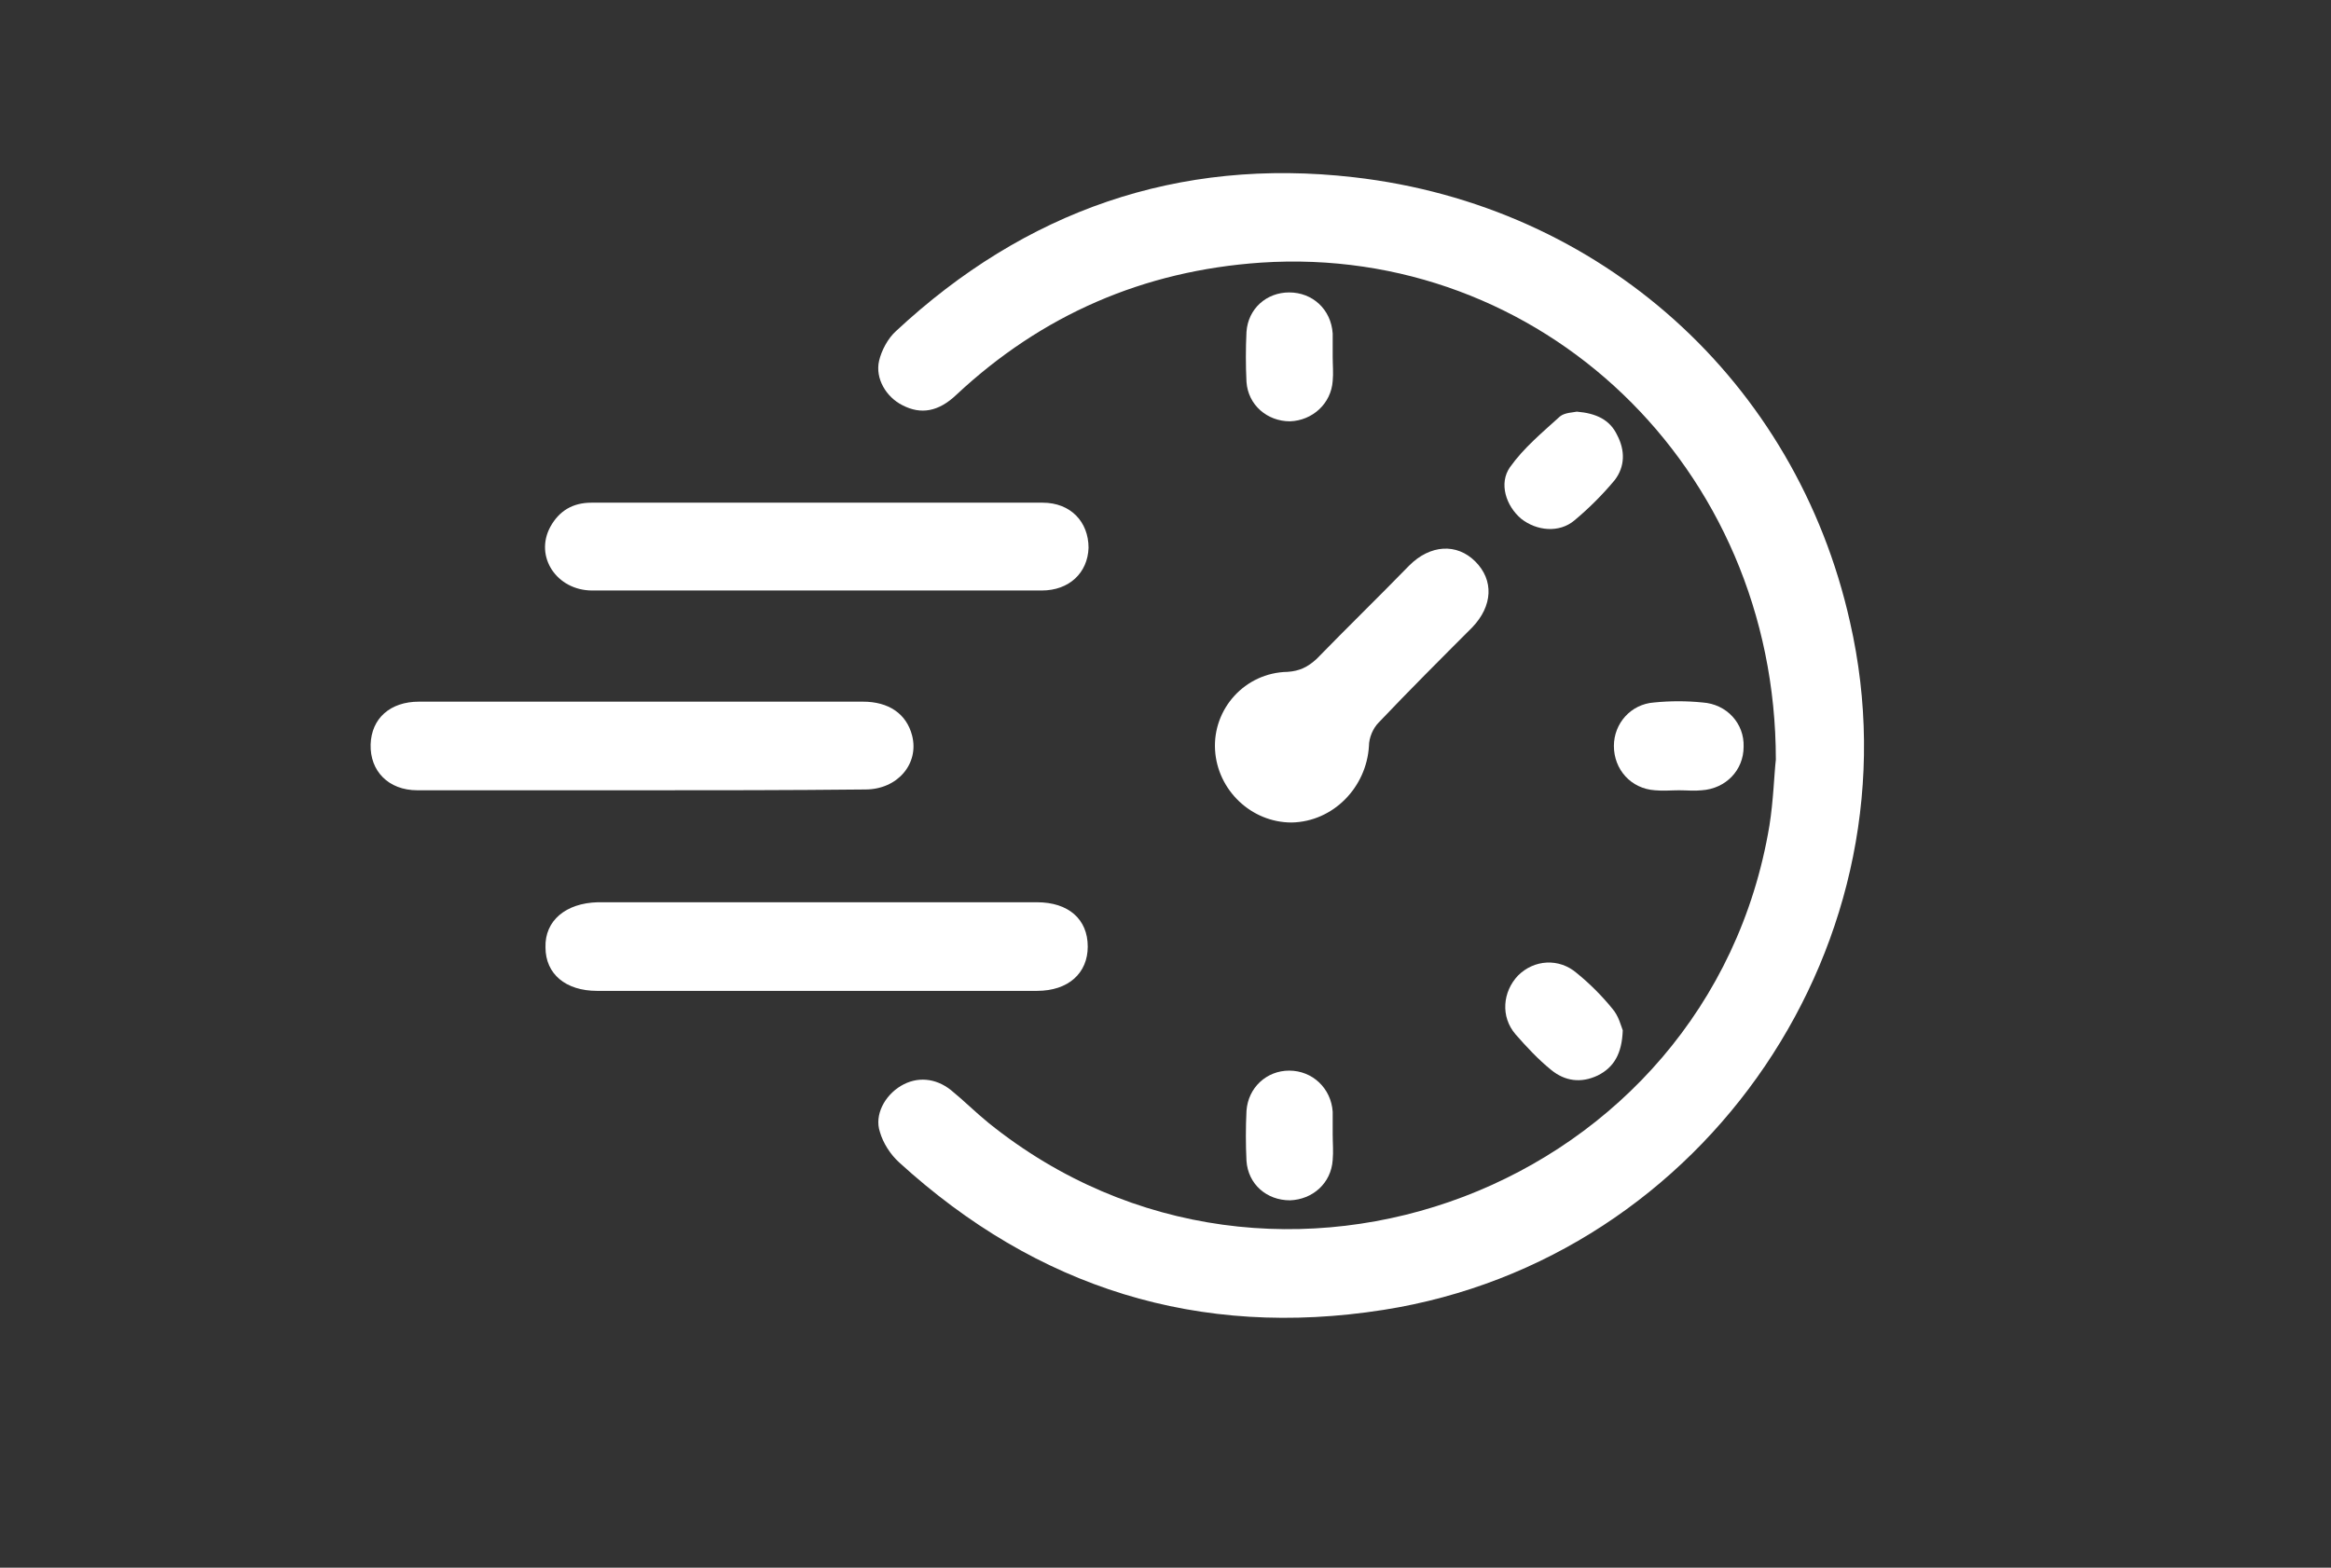 <?xml version="1.0" encoding="utf-8"?>
<!-- Generator: Adobe Illustrator 24.0.2, SVG Export Plug-In . SVG Version: 6.00 Build 0)  -->
<svg version="1.1" id="Capa_1" xmlns="http://www.w3.org/2000/svg" xmlns:xlink="http://www.w3.org/1999/xlink" x="0px" y="0px"
	 viewBox="0 0 289.3 194.6" style="enable-background:new 0 0 289.3 194.6;" xml:space="preserve">
<rect x="0" y="0" width="289.3" height="194.6" fill="#333333" stroke="none"/>
<style type="text/css">
	.st0{fill:#FFFFFF;}
</style>
<g id="FZ52lJ.tif_1_">
	<g>
		<path class="st0" d="M220.4,94.3c0-36.4-29.3-64-63.9-61.7c-14.6,1-27.2,6.5-37.8,16.4c-2.2,2.1-4.4,2.5-6.7,1.3
			c-2-1-3.4-3.3-2.9-5.5c0.3-1.3,1.1-2.8,2.1-3.7c16-14.9,35-21.6,56.8-19.1c30.7,3.5,54.9,25.3,61.6,55.2
			c9,39.4-17.8,79.1-57.9,85.4c-22.9,3.6-43-2.7-60.1-18.3c-1.1-1-2-2.4-2.4-3.8c-0.7-2.1,0.6-4.5,2.6-5.7c2-1.2,4.3-1,6.2,0.5
			c1.6,1.3,3.1,2.8,4.7,4.1c35.5,28.6,89.4,8.1,96.9-36.9C220.1,99.4,220.2,96,220.4,94.3z"/>
		<path class="st0" d="M101.1,73.3c-9.2,0-18.4,0-27.6,0c-4.4,0-7.2-4.2-5.2-7.9c1.1-2,2.8-3,5.1-3c18.7,0,37.3,0,56,0
			c3.5,0,5.7,2.4,5.7,5.6c-0.1,3.1-2.4,5.3-5.8,5.3C119.8,73.3,110.5,73.3,101.1,73.3z"/>
		<path class="st0" d="M79.4,98.1c-9.2,0-18.4,0-27.6,0c-3.6,0-5.9-2.4-5.8-5.7c0.1-3.2,2.4-5.3,6-5.3c8.8,0,17.5,0,26.3,0
			c9.6,0,19.2,0,28.8,0c3.2,0,5.4,1.5,6.1,4.2c0.9,3.5-1.8,6.7-5.8,6.7C97.9,98.1,88.7,98.1,79.4,98.1z"/>
		<path class="st0" d="M101.5,112c9.1,0,18.1,0,27.2,0c3.9,0,6.3,2.1,6.3,5.5c0,3.3-2.4,5.5-6.3,5.5c-18.2,0-36.4,0-54.6,0
			c-3.9,0-6.4-2.1-6.4-5.4c-0.1-3.3,2.5-5.5,6.5-5.6C83.3,112,92.4,112,101.5,112z"/>
		<path class="st0" d="M160.3,102.1c-5,0-9.2-4-9.5-9c-0.3-5.1,3.7-9.6,9-9.7c1.5-0.1,2.5-0.6,3.6-1.6c3.8-3.9,7.7-7.7,11.5-11.6
			c2.6-2.6,5.9-2.8,8.2-0.5c2.3,2.3,2.2,5.5-0.4,8.2c-3.9,3.9-7.8,7.8-11.6,11.8c-0.7,0.7-1.2,1.9-1.2,2.9
			C169.6,97.7,165.5,102,160.3,102.1z"/>
		<path class="st0" d="M208.4,98.1c-1,0-2,0.1-3,0c-3-0.2-5.1-2.6-5.1-5.5c0-2.8,2.1-5.2,5-5.4c2-0.2,4-0.2,6,0
			c3,0.2,5.2,2.6,5.1,5.5c0,2.9-2.2,5.2-5.2,5.4C210.3,98.2,209.3,98.1,208.4,98.1z"/>
		<path class="st0" d="M195.7,51.1c2.4,0.2,4.1,1,5,2.9c1,1.9,1,3.9-0.3,5.6c-1.5,1.8-3.2,3.5-5,5c-1.9,1.6-4.7,1.3-6.6-0.2
			c-1.9-1.6-2.8-4.4-1.4-6.4c1.7-2.4,4-4.3,6.2-6.3C194.2,51.2,195.3,51.2,195.7,51.1z"/>
		<path class="st0" d="M201.4,127.9c-0.1,2.9-1.1,4.6-3.1,5.6c-2.1,1-4.1,0.7-5.8-0.7c-1.6-1.3-3-2.8-4.4-4.4
			c-1.9-2.2-1.6-5.3,0.3-7.3c2-2,5.1-2.2,7.3-0.3c1.6,1.3,3.1,2.8,4.4,4.4C200.9,126.1,201.2,127.4,201.4,127.9z"/>
		<path class="st0" d="M165.4,140.8c0,1.1,0.1,2.1,0,3.2c-0.2,2.9-2.5,4.9-5.3,5c-2.9,0-5.2-2-5.4-4.9c-0.1-2.1-0.1-4.1,0-6.2
			c0.2-2.9,2.5-5,5.3-5c2.9,0,5.2,2.2,5.4,5.1C165.4,139,165.4,139.9,165.4,140.8C165.4,140.8,165.4,140.8,165.4,140.8z"/>
		<path class="st0" d="M165.4,44.3c0,1,0.1,2,0,3c-0.2,2.8-2.5,4.9-5.3,5c-2.8,0-5.2-2-5.4-4.9c-0.1-2.1-0.1-4.1,0-6.2
			c0.2-2.9,2.5-4.9,5.3-4.9c2.9,0,5.2,2.1,5.4,5.1C165.4,42.4,165.4,43.4,165.4,44.3C165.4,44.3,165.4,44.3,165.4,44.3z"/>
	</g>
</g>
</svg>
